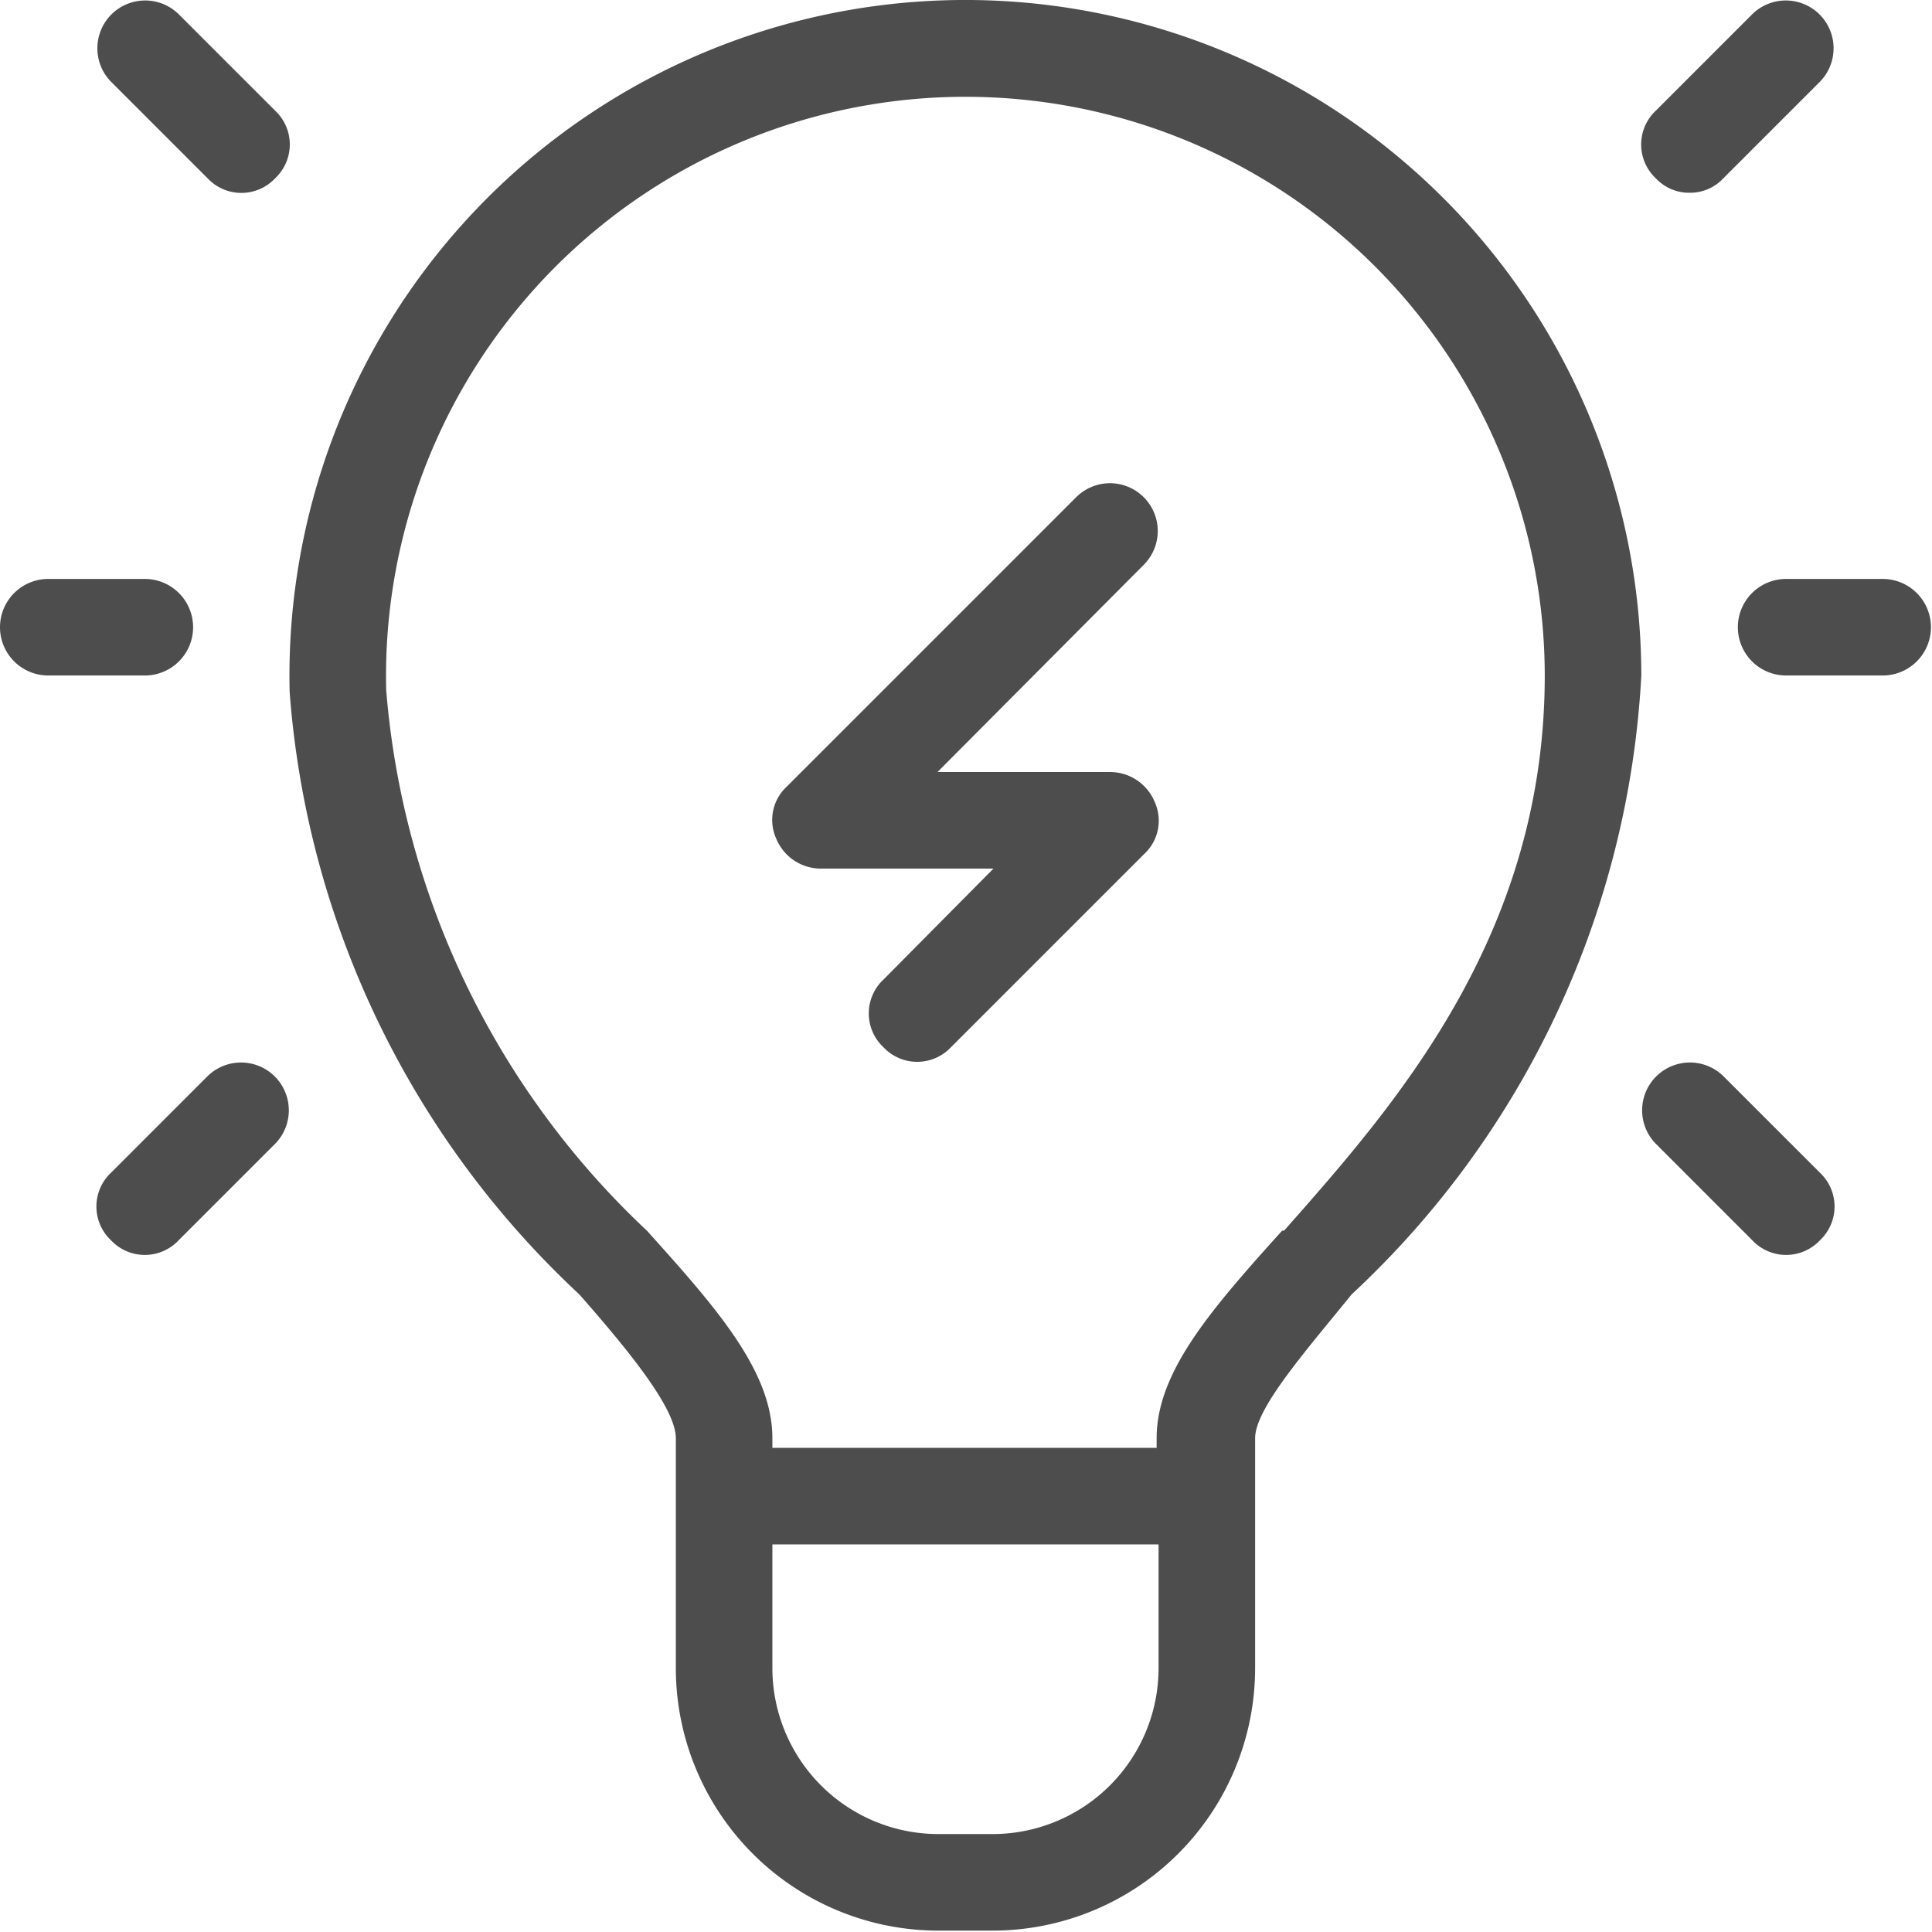 <?xml version="1.0" encoding="UTF-8" standalone="no"?>
<!-- Created with Inkscape (http://www.inkscape.org/) -->

<svg
   width="41.672"
   height="41.665"
   viewBox="0 0 11.026 11.024"
   version="1.1"
   id="svg5"
   inkscape:version="1.2.2 (732a01da63, 2022-12-09)"
   sodipodi:docname="Layout Site Anjuluz.svg"
   xml:space="preserve"
   xmlns:inkscape="http://www.inkscape.org/namespaces/inkscape"
   xmlns:sodipodi="http://sodipodi.sourceforge.net/DTD/sodipodi-0.dtd"
   xmlns:xlink="http://www.w3.org/1999/xlink"
   xmlns="http://www.w3.org/2000/svg"
   xmlns:svg="http://www.w3.org/2000/svg"><sodipodi:namedview
     id="namedview7"
     pagecolor="#ffffff"
     bordercolor="#000000"
     borderopacity="0.25"
     inkscape:showpageshadow="2"
     inkscape:pageopacity="0.0"
     inkscape:pagecheckerboard="0"
     inkscape:deskcolor="#d1d1d1"
     inkscape:document-units="px"
     showgrid="false"
     inkscape:zoom="0.33785826"
     inkscape:cx="301.90175"
     inkscape:cy="284.14282"
     inkscape:window-width="1920"
     inkscape:window-height="1027"
     inkscape:window-x="-8"
     inkscape:window-y="-8"
     inkscape:window-maximized="1"
     inkscape:current-layer="layer1"
     showguides="true" /><defs
     id="defs2"><color-profile
       name="sRGB-IEC61966-2.1"
       xlink:href="file:///Windows/system32/spool/drivers/color/sRGB%20Color%20Space%20Profile.icm"
       id="color-profile36767" /><style
       id="style17038">.cls-1{fill:none;stroke:#020202;stroke-miterlimit:10;stroke-width:1.91px;}</style><style
       id="style18617">.cls-1{fill:none;stroke:#020202;stroke-miterlimit:10;stroke-width:1.91px;}</style><style
       id="style18881">.cls-1{fill-rule:evenodd;}</style><style
       id="style24453">.cls-1{fill:none;stroke:#020202;stroke-miterlimit:10;stroke-width:1.91px;}</style><style
       id="style27259">.cls-1{fill-rule:evenodd;}</style><color-profile
       name="sRGB-IEC61966-2.1"
       xlink:href="file:///Windows/system32/spool/drivers/color/sRGB%20Color%20Space%20Profile.icm"
       id="color-profile36774" /><style
       id="style17038-7">.cls-1{fill:none;stroke:#020202;stroke-miterlimit:10;stroke-width:1.91px;}</style><style
       id="style18617-7">.cls-1{fill:none;stroke:#020202;stroke-miterlimit:10;stroke-width:1.91px;}</style><style
       id="style18881-9">.cls-1{fill-rule:evenodd;}</style><style
       id="style24453-2">.cls-1{fill:none;stroke:#020202;stroke-miterlimit:10;stroke-width:1.91px;}</style><style
       id="style27259-6">.cls-1{fill-rule:evenodd;}</style></defs><g
     inkscape:label="Camada 1"
     inkscape:groupmode="layer"
     id="layer1"
     transform="translate(-6.433,-100.551)"><g
       style="fill:#4d4d4d"
       id="g16883"
       transform="matrix(0.551,0,0,0.551,5.331,99.447)"><g
         id="idea"
         style="fill:#4d4d4d"><path
           d="M 16.52,3.66 A 7,7 0 0 0 5,9.17 9.49,9.49 0 0 0 8,15.41 c 0.51,0.58 1,1.18 1,1.49 v 2.38 A 2.72,2.72 0 0 0 11.72,22 h 0.56 A 2.72,2.72 0 0 0 15,19.28 V 16.9 c 0,-0.31 0.53,-0.91 1,-1.49 A 9.43,9.43 0 0 0 19,9 7,7 0 0 0 16.52,3.66 Z M 12.28,21 H 11.72 A 1.72,1.72 0 0 1 10,19.28 V 18 h 4 v 1.28 A 1.72,1.72 0 0 1 12.28,21 Z m 3,-6.25 c -0.73,0.81 -1.3,1.46 -1.3,2.15 V 17 H 10 V 16.9 C 10,16.21 9.43,15.56 8.7,14.75 A 8.63,8.63 0 0 1 6,9.15 6,6 0 0 1 11,3.09 6,6 0 0 1 18,9 c 0,2.7 -1.56,4.46 -2.7,5.75 z"
           id="path16851"
           style="fill:#4d4d4d" /><path
           d="m 21.5,8 h -1 a 0.5,0.5 0 0 0 0,1 h 1 a 0.5,0.5 0 0 0 0,-1 z"
           id="path16853"
           style="fill:#4d4d4d" /><path
           d="M 4,8.5 A 0.5,0.5 0 0 0 3.5,8 h -1 a 0.5,0.5 0 0 0 0,1 h 1 A 0.5,0.5 0 0 0 4,8.5 Z"
           id="path16855"
           style="fill:#4d4d4d" /><path
           d="m 3.85,2.15 a 0.495,0.495 0 0 0 -0.7,0.7 l 1,1 a 0.48,0.48 0 0 0 0.7,0 0.48,0.48 0 0 0 0,-0.7 z"
           id="path16857"
           style="fill:#4d4d4d" /><path
           d="m 19.5,4 a 0.47,0.47 0 0 0 0.35,-0.15 l 1,-1 a 0.495,0.495 0 0 0 -0.7,-0.7 l -1,1 a 0.48,0.48 0 0 0 0,0.7 A 0.47,0.47 0 0 0 19.5,4 Z"
           id="path16859"
           style="fill:#4d4d4d" /><path
           d="m 19.85,13.15 a 0.495,0.495 0 0 0 -0.7,0.7 l 1,1 a 0.48,0.48 0 0 0 0.7,0 0.48,0.48 0 0 0 0,-0.7 z"
           id="path16861"
           style="fill:#4d4d4d" /><path
           d="m 4.15,13.15 -1,1 a 0.48,0.48 0 0 0 0,0.7 0.48,0.48 0 0 0 0.7,0 l 1,-1 a 0.495,0.495 0 0 0 -0.7,-0.7 z"
           id="path16863"
           style="fill:#4d4d4d" /><path
           d="m 13.15,7.15 -3,3 A 0.47,0.47 0 0 0 10.04,10.69 0.5,0.5 0 0 0 10.5,11 h 1.79 l -1.14,1.15 a 0.48,0.48 0 0 0 0,0.7 0.48,0.48 0 0 0 0.7,0 l 2,-2 A 0.47,0.47 0 0 0 13.96,10.31 0.5,0.5 0 0 0 13.5,10 h -1.79 l 2.14,-2.15 a 0.495,0.495 0 0 0 -0.7,-0.7 z"
           id="path16865"
           style="fill:#4d4d4d" /></g></g></g><style
     type="text/css"
     id="style19371">.st0{fill-rule:evenodd;clip-rule:evenodd;}</style><style
     type="text/css"
     id="style19371-5">.st0{fill-rule:evenodd;clip-rule:evenodd;}</style></svg>
